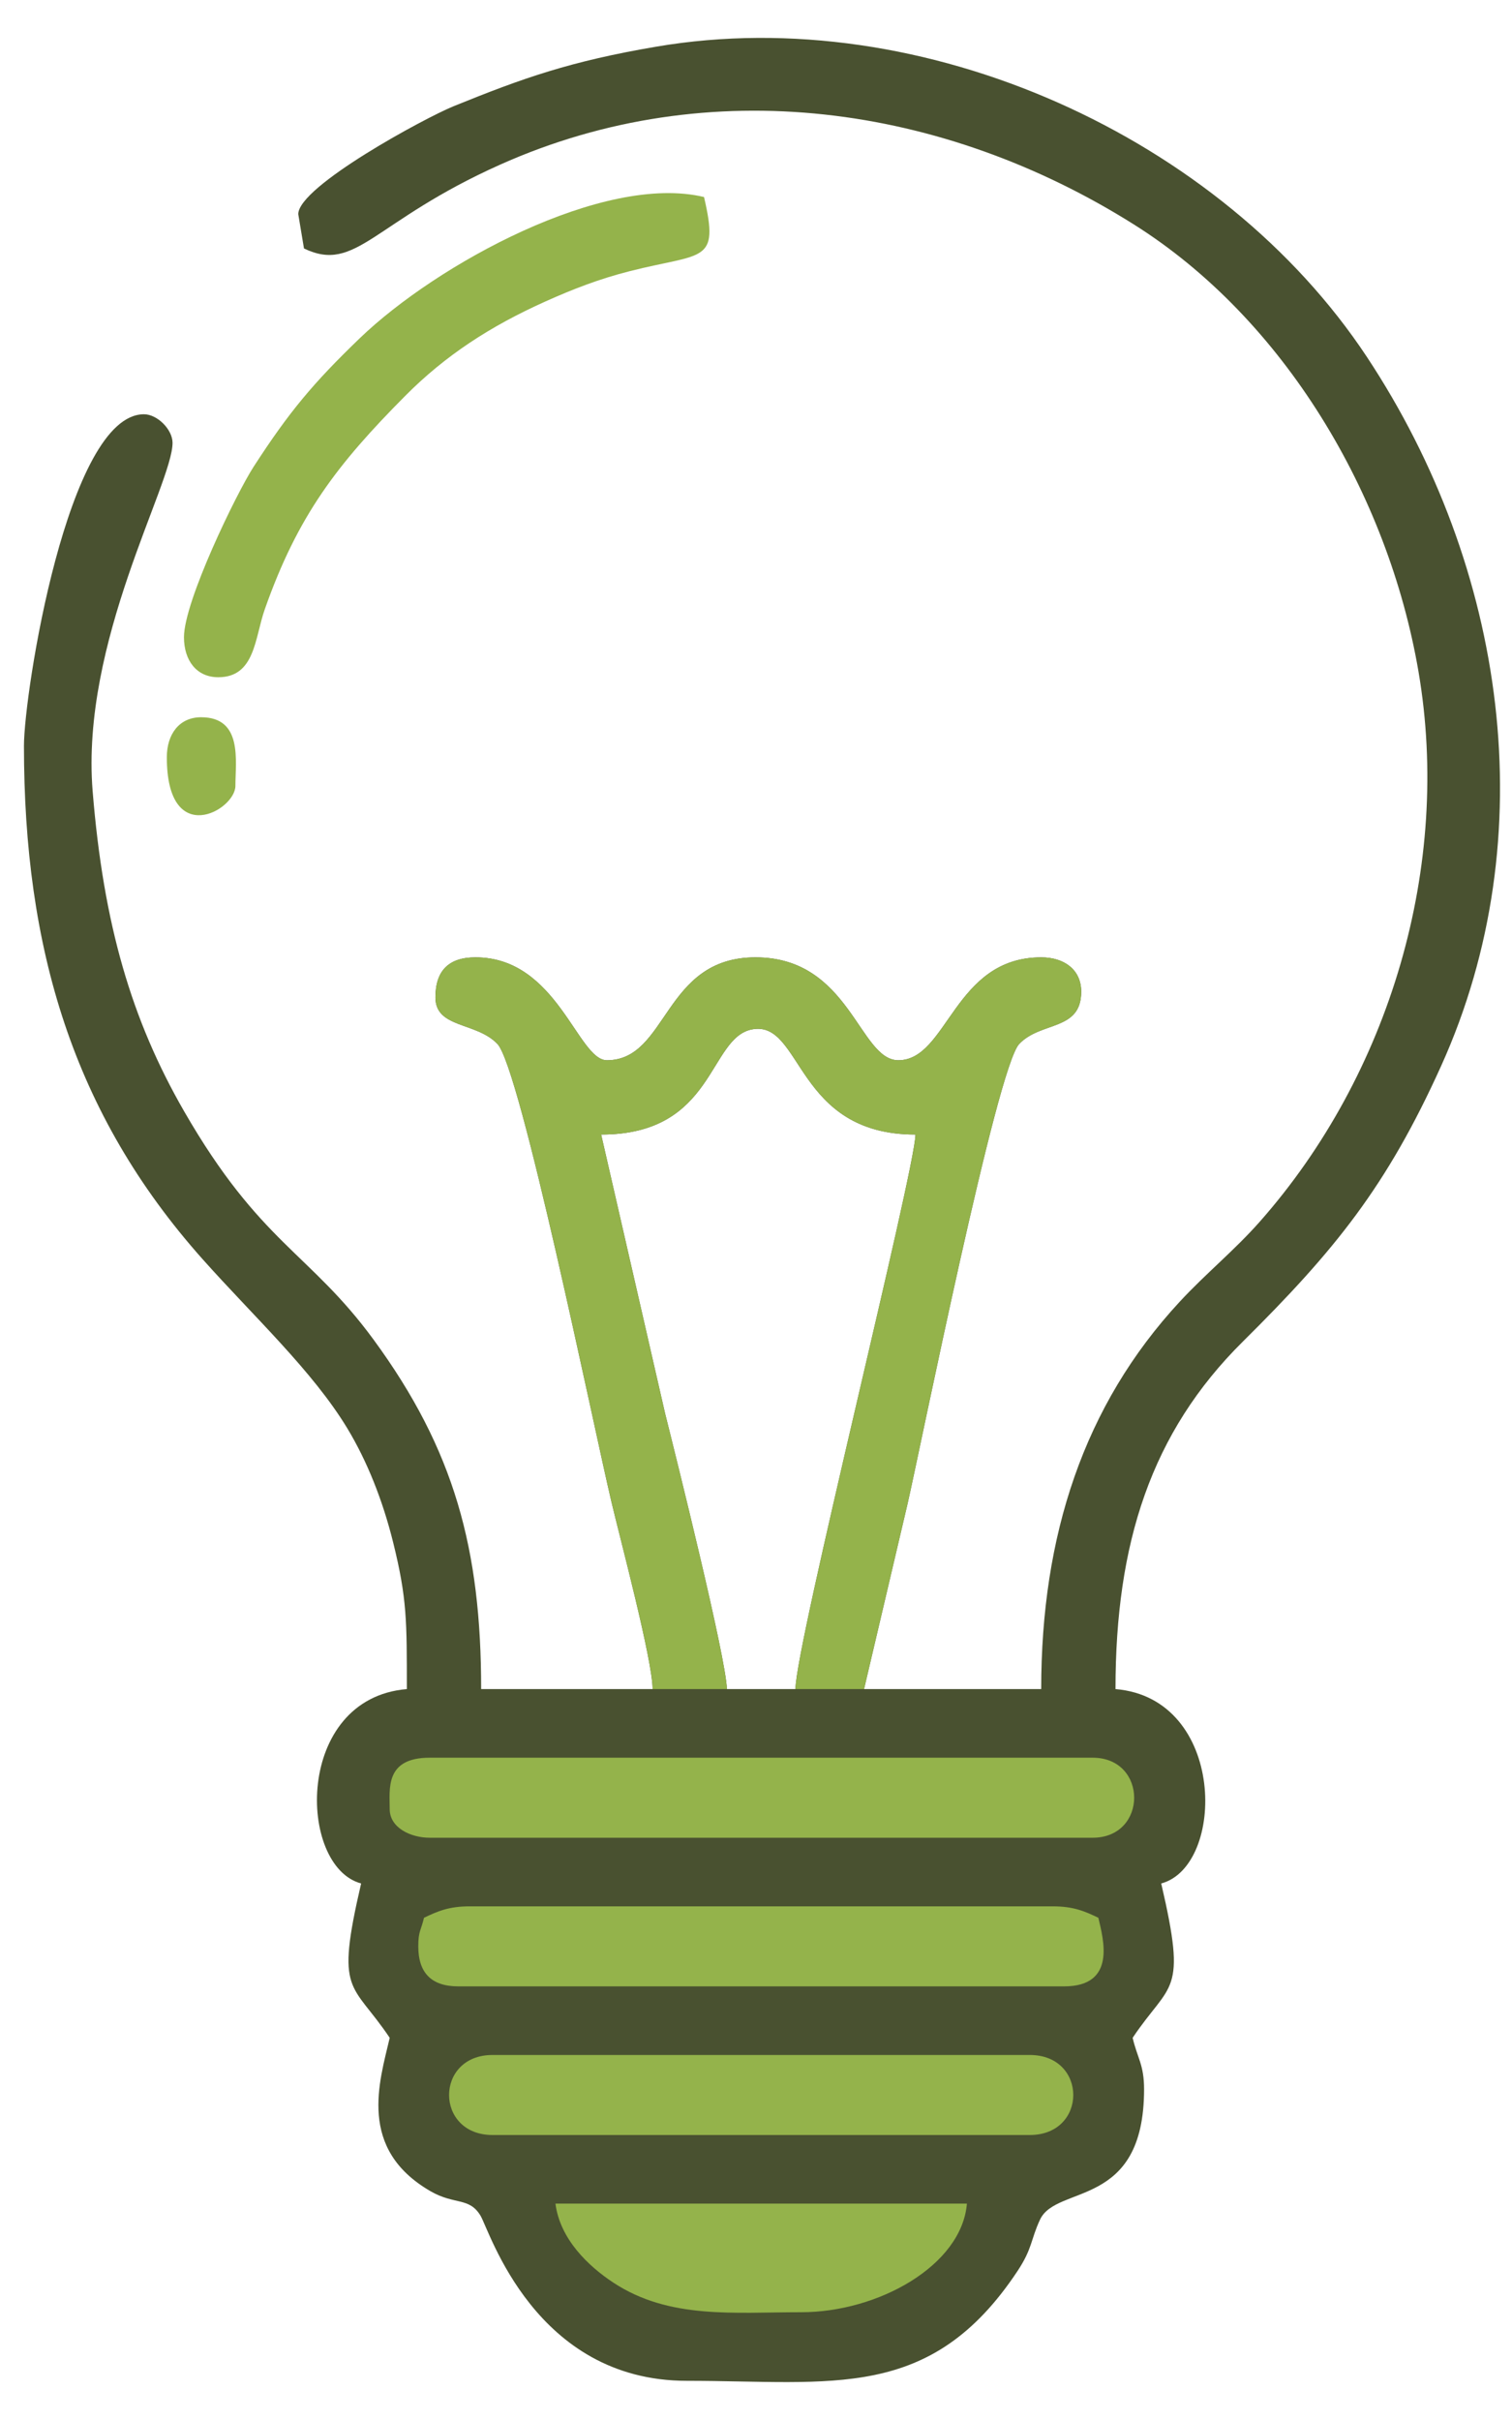 <?xml version="1.0" encoding="UTF-8"?> <!-- Creator: CorelDRAW 2018 (64-Bit) --> <svg xmlns="http://www.w3.org/2000/svg" xmlns:xlink="http://www.w3.org/1999/xlink" xml:space="preserve" width="45mm" height="72mm" style="shape-rendering:geometricPrecision; text-rendering:geometricPrecision; image-rendering:optimizeQuality; fill-rule:evenodd; clip-rule:evenodd" viewBox="0 0 4500 7200"> <defs> <style type="text/css"> <![CDATA[ .fil2 {fill:none} .fil0 {fill:#495130} .fil1 {fill:#94B34B} ]]> </style> </defs> <g id="Слой_x0020_1">  <g id="_3034112055904"> <path class="fil0" d="M1789.16 3375.59c340.18,0 318.26,-289.38 450.11,-313.15 149.47,-26.95 126.49,313.15 485.37,313.15 -2.5,111.86 -357.19,1519.77 -357.19,1649.83l-204.1 0c-2.04,-91.89 -151.48,-690.78 -183.81,-819.7l-190.38 -830.13zm153.08 1649.83l-510.25 0c0,-415.85 -79.59,-711.68 -320.5,-1040.19 -190.38,-259.59 -336.86,-285.71 -563.23,-678.4 -156.93,-272.23 -240.4,-556.67 -272.55,-953.23 -36.01,-444.12 237.81,-914.1 237.81,-1036.05 0,-39.66 -45.38,-85.04 -85.04,-85.04 -227.22,0 -357.18,830.49 -357.18,986.5 0,601.23 145.2,1093.53 531.24,1526.79 152.11,170.73 327.87,332.9 431.33,504.14 58.9,97.47 105.41,214.59 136.41,339.83 41.23,166.55 40.59,233.54 40.59,435.65 -334.57,27.84 -325.72,527.65 -136.07,578.29 -77.8,333.98 -28.09,290.28 85.05,459.24 -30.59,131.29 -96.47,330.65 121.74,456.54 71.66,41.34 114.87,16.79 148.49,72.62 27.19,45.19 161.74,491.35 614.21,491.35 434.23,0 725.13,62.82 983.63,-326.03 45.24,-68.05 39.31,-93.57 67.45,-153.66 49.37,-105.39 309.61,-30.59 309.61,-387.75 0,-73.16 -19.83,-92.19 -34.02,-153.07 113.14,-168.96 162.85,-125.26 85.04,-459.24 192.38,-51.37 193.78,-550.84 -136.07,-578.29 0,-434.36 106.22,-763.57 378.41,-1033.31 275.6,-273.11 428.93,-462.56 590.83,-820.87 309.33,-684.62 192.5,-1483.74 -220.78,-2108.9 -432.31,-653.95 -1319.46,-1058.64 -2114.39,-923.63 -256.62,43.58 -397.11,93.31 -604.72,177.67 -83.34,33.87 -461.57,238 -461.57,320.83l17.01 102.05c155.85,74.79 205.12,-80.1 583.95,-249.47 624.37,-279.12 1320.67,-177.67 1885.8,177.93 446.37,280.86 756.58,801.35 847.15,1329.95 99.2,579.03 -85.33,1199.14 -472.34,1637.18 -75.42,85.35 -160.08,153.69 -238.21,238.03 -286.01,308.7 -412.24,696.62 -412.24,1152.54l-527.27 0 129.42 -550.92c40.08,-175.7 265.67,-1298.48 332.36,-1368.5 65.06,-68.33 184.54,-37.81 184.54,-155.62 0,-65.02 -50.35,-102.06 -119.05,-102.06 -260.54,0 -278.07,306.16 -425.22,306.16 -117.04,0 -143.25,-306.16 -425.21,-306.16 -275.25,0 -259.63,306.16 -442.23,306.16 -87.12,0 -147.42,-306.16 -391.2,-306.16 -79.4,0 -119.05,39.67 -119.05,119.07 0,92.59 121.59,72.48 184.54,138.61 68.16,71.6 284.03,1127.72 339.16,1361.69 25.47,108.06 122.62,471.89 122.62,557.73z"></path> <path class="fil1" d="M1159.85 5382.6c0,-60.56 -14.56,-153.08 119.06,-153.08l1972.99 0c164.8,0 164.8,238.12 0,238.12l-1972.99 0c-57.32,0 -119.06,-30.05 -119.06,-85.04z"></path> <path class="fil1" d="M1244.89 5790.81c0,-45.94 8.12,-46.9 17.01,-85.05 41.13,-19.73 74.41,-34.01 136.07,-34.01l1734.87 0c61.66,0 94.94,14.28 136.07,34.01 14.79,63.51 54.92,204.11 -102.05,204.11l-1802.91 0c-79.4,0 -119.06,-39.66 -119.06,-119.06z"></path> <path class="fil1" d="M1466 6113.97l1598.81 0c172.62,0 172.62,238.12 0,238.12l-1598.81 0c-172.62,0 -172.62,-238.12 0,-238.12z"></path> <path class="fil1" d="M1653.09 6556.19l1224.62 0c-15.28,183.65 -262.82,323.17 -493.24,323.17 -201,0 -392.4,21.34 -558.58,-87.76 -74.83,-49.13 -159.24,-129.73 -172.8,-235.41z"></path> <path class="fil1" d="M547.54 1895.84c0,68.71 37.03,119.07 102.05,119.07 109.85,0 108.57,-117.27 138.34,-201.84 98.07,-278.65 214.7,-430.66 418.67,-635.85 119.01,-119.72 252.45,-206.66 416.95,-280.4 82.26,-36.89 159.65,-66.88 250.27,-89.91 219.78,-55.86 267.88,-21.6 221.5,-220.72 -298.59,-71.49 -795.74,199.68 -1025.11,420.61 -137.94,132.86 -209.46,218.11 -315.44,381.93 -50.54,78.13 -207.23,400.1 -207.23,507.11z"></path> <path class="fil1" d="M496.51 2253.03c0,273.09 204.1,157.91 204.1,85.04 0,-74.75 22.3,-204.11 -102.05,-204.11 -65.02,0 -102.05,50.36 -102.05,119.07z"></path> <line class="fil2" x1="1942.25" y1="5025.42" x2="2163.35" y2="5025.42"></line> <line class="fil2" x1="2367.45" y1="5025.42" x2="2571.55" y2="5025.42"></line> <path class="fil1" d="M2163.35 5025.42c-2.04,-91.88 -151.48,-690.78 -183.81,-819.7l-190.38 -830.12c340.18,0 318.26,-289.39 450.11,-313.16 149.47,-26.95 126.49,313.16 485.37,313.16 -2.5,111.85 -357.19,1519.77 -357.19,1649.82l204.1 0 129.43 -550.92c40.08,-175.7 265.67,-1298.48 332.36,-1368.5 65.06,-68.33 184.55,-37.81 184.55,-155.63 0,-65.01 -50.36,-102.05 -119.06,-102.05 -260.54,0 -278.07,306.16 -425.22,306.16 -117.04,0 -143.25,-306.16 -425.21,-306.16 -275.26,0 -259.63,306.16 -442.22,306.16 -87.13,0 -147.43,-306.16 -391.21,-306.16 -79.4,0 -119.05,39.67 -119.05,119.06 0,92.59 121.58,72.5 184.54,138.62 68.16,71.6 284.03,1127.73 339.17,1361.69 25.46,108.06 122.62,471.89 122.62,557.73l221.1 0z"></path> </g> </g> </svg> 